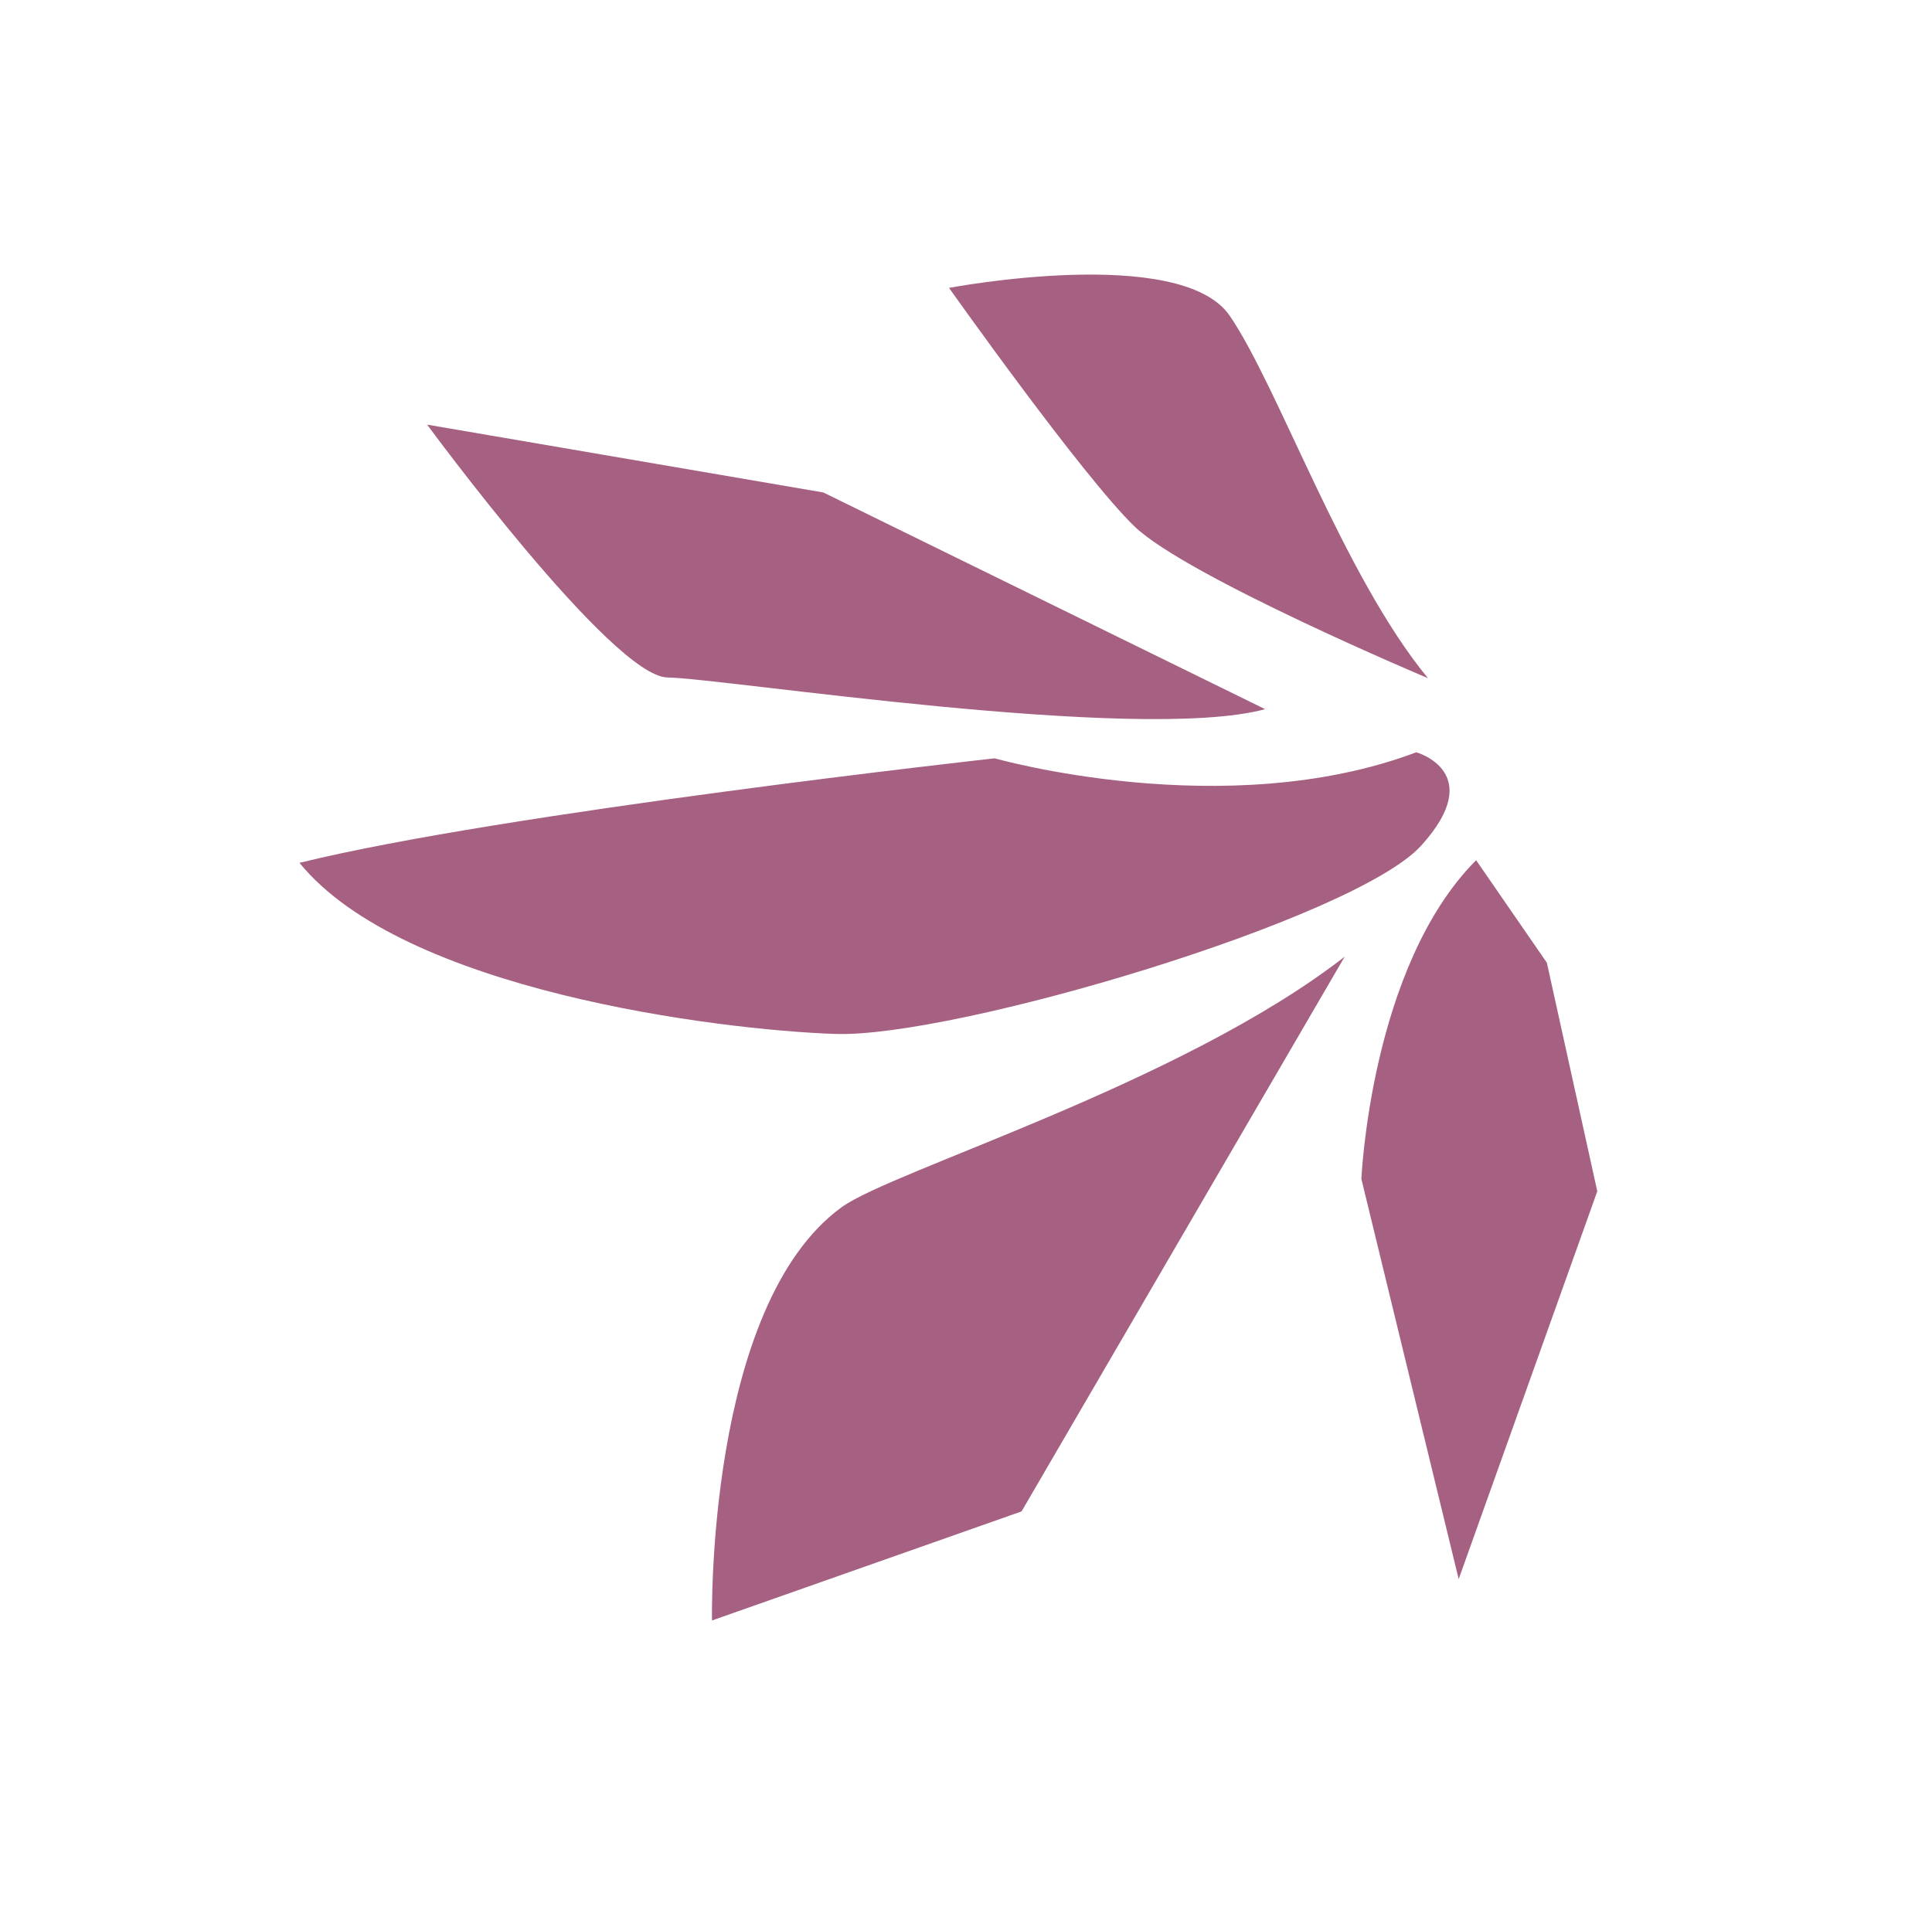 <svg xmlns="http://www.w3.org/2000/svg" width="169" height="168" viewBox="0 0 169 168" fill="none"><g clip-path="url(#clip0_45_349)"><path d="M73.077 90.461C83.435 90.823 118.472 80.414 124.307 73.995C130.146 67.57 123.89 65.819 123.89 65.819C107.207 72.111 87.011 66.347 87.011 66.347C87.011 66.347 43.829 71.131 26.198 75.493C35.265 86.657 62.709 90.101 73.067 90.464L73.077 90.461Z" fill="#A66082"></path><path d="M58.392 59.276C63.211 59.332 99.553 65.046 110.667 62.047L72.023 43.088L37.364 37.153C37.364 37.153 53.567 59.216 58.386 59.272L58.392 59.276Z" fill="#A66082"></path><path d="M89.359 132.238L117.623 83.704C103.311 94.835 78.062 102.397 73.627 105.617C61.728 114.261 62.282 141.779 62.282 141.779L89.359 132.238Z" fill="#A66082"></path><path d="M124.91 59.338C117.512 50.354 111.868 33.943 107.58 27.641C103.292 21.339 83.016 25.188 83.016 25.188C83.016 25.188 94.689 41.671 99.233 46.053C103.777 50.436 124.91 59.338 124.91 59.338Z" fill="#A66082"></path><path d="M127.597 138.16L139.721 104.23L135.31 84.23L129.122 75.262C119.885 84.53 119.086 103.152 119.086 103.152L127.597 138.16Z" fill="#A66082"></path></g><defs><clipPath id="clip0_45_349"><rect width="126" height="123" fill="white" transform="translate(112.943 167.275) rotate(-153.285)"></rect></clipPath></defs></svg>